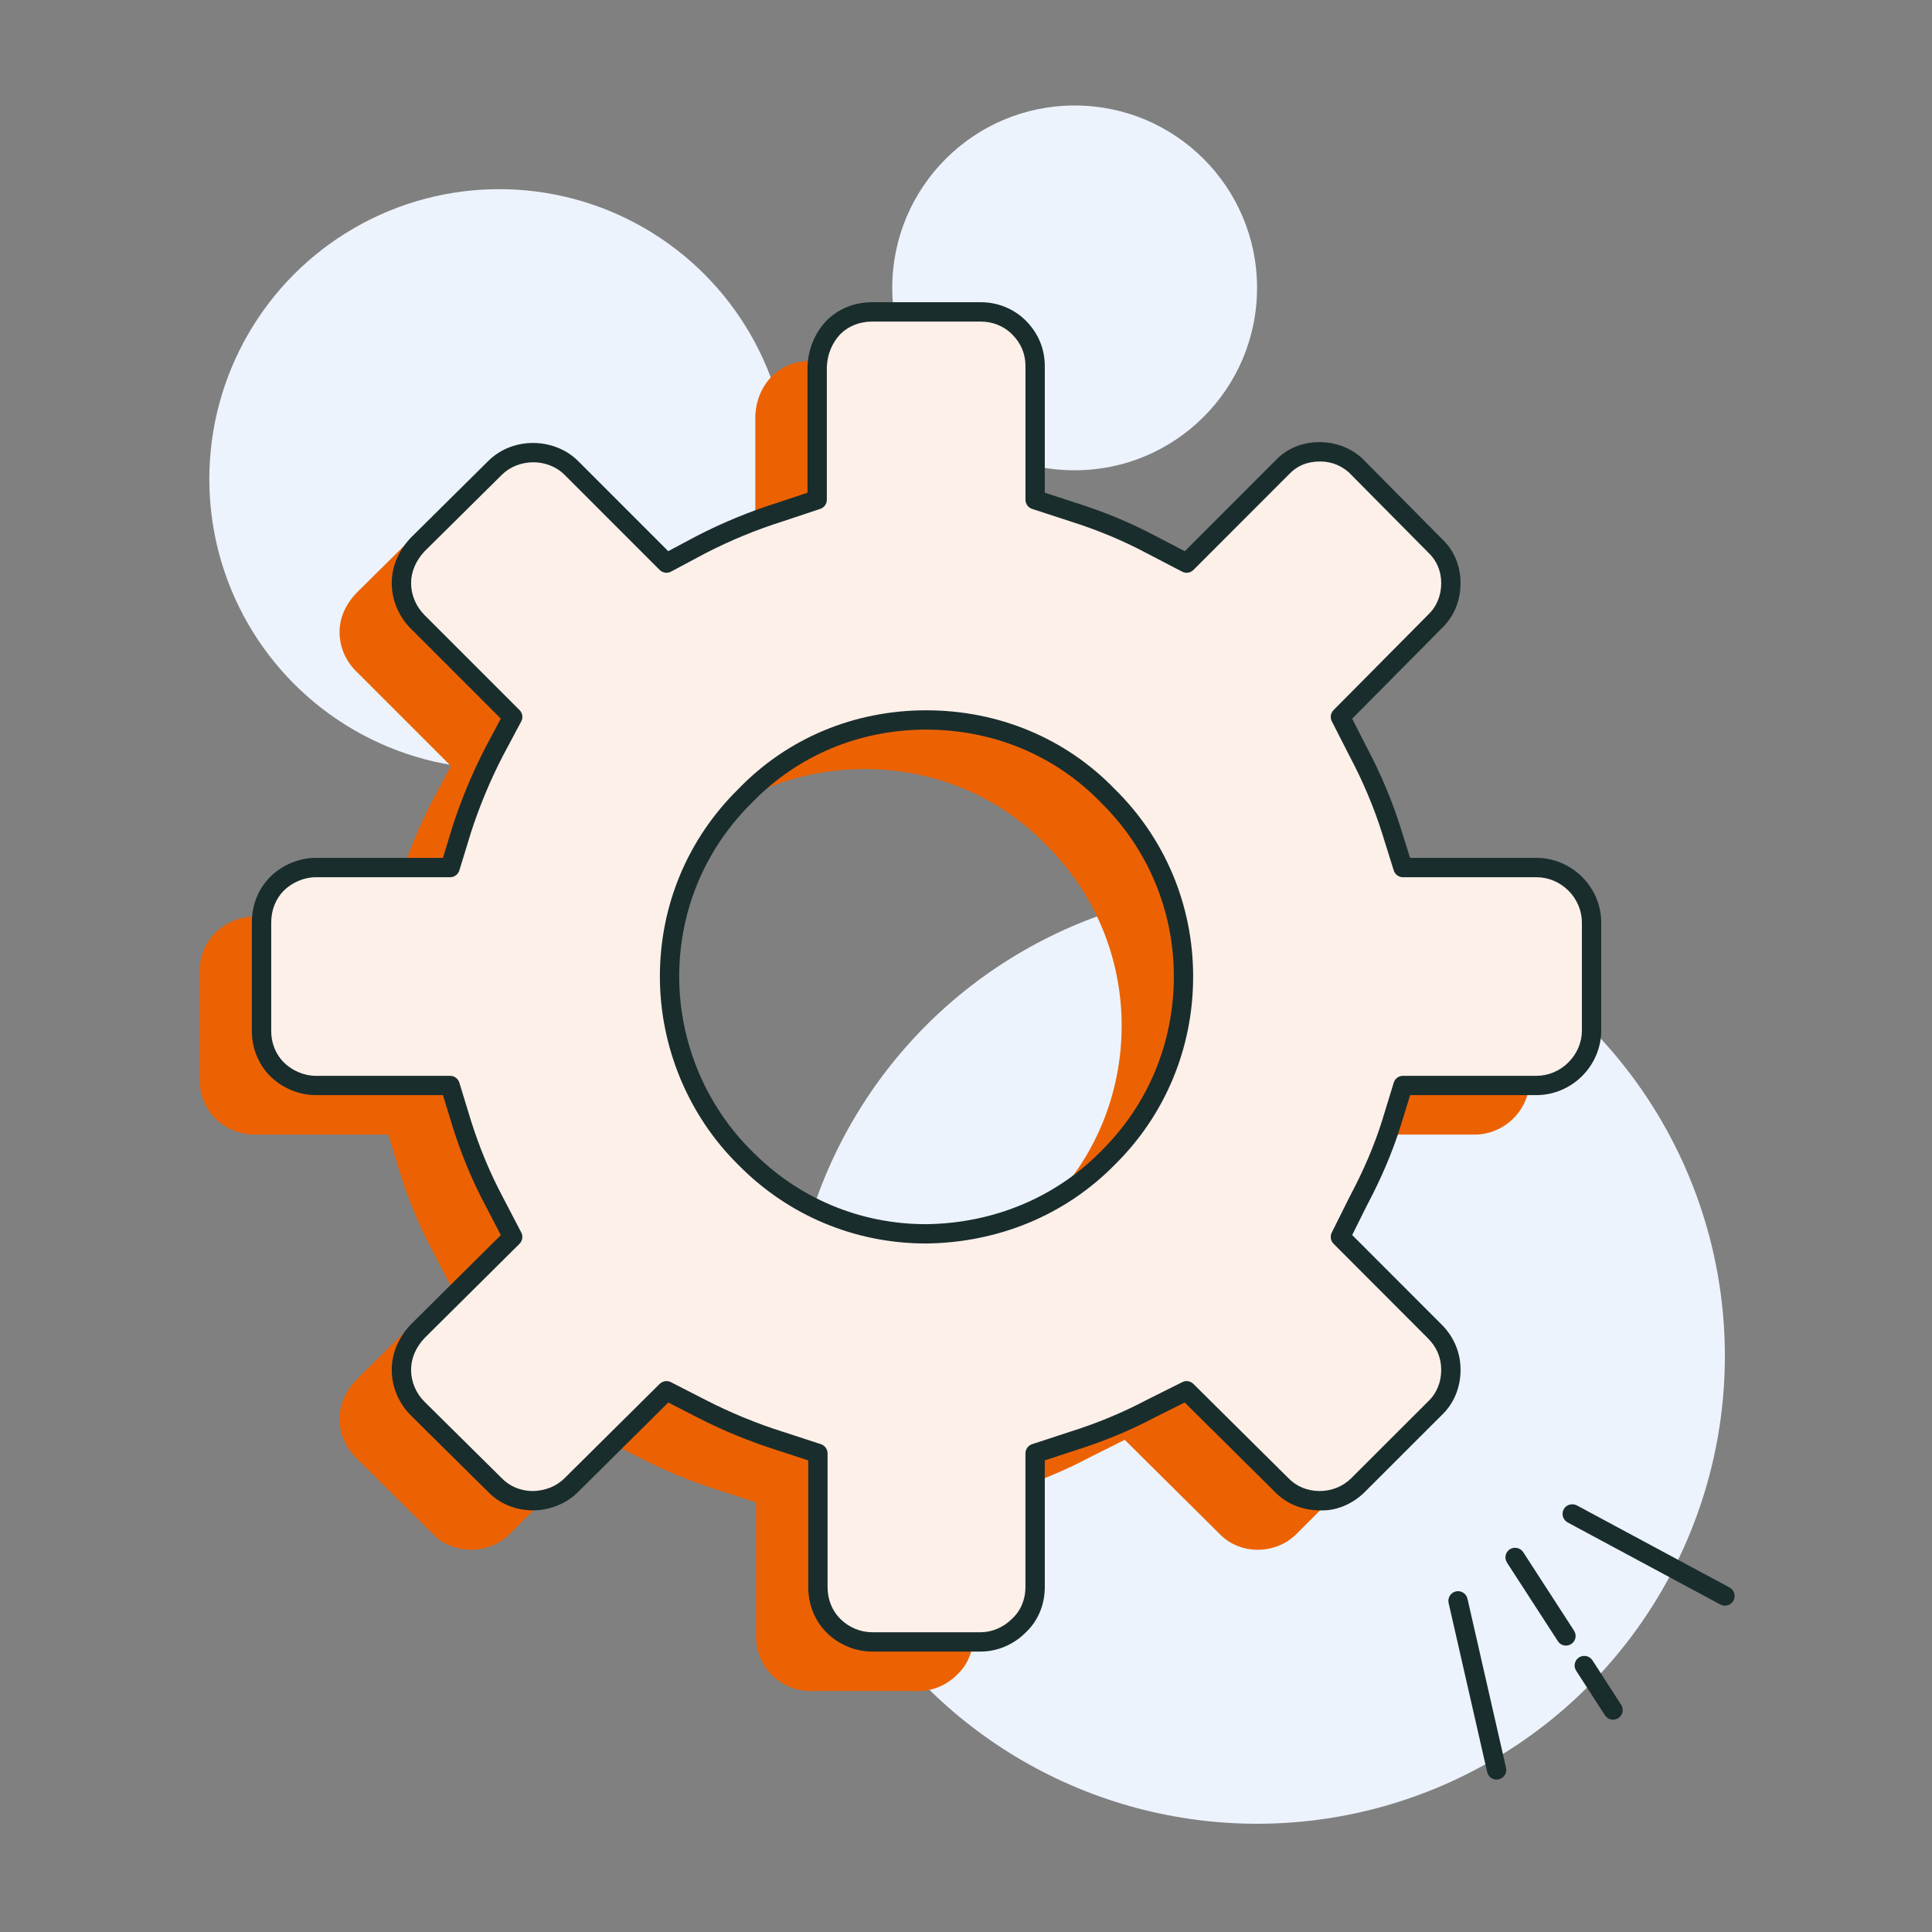 <?xml version="1.0" encoding="UTF-8"?>
<svg id="Ebene_1" xmlns="http://www.w3.org/2000/svg" version="1.1" viewBox="0 0 250 250">
  <rect x="0" y="0" width="250" height="250" fill="#808080" stroke="none"/>
  <!-- Generator: Adobe Illustrator 29.7.0, SVG Export Plug-In . SVG Version: 2.1.1 Build 138)  -->
  <circle cx="162.668" cy="175.464" r="60.53" fill="#ecf3fc"/>
  <circle cx="64.601" cy="61.991" r="37.515" fill="#ecf3fc"/>
  <circle cx="139.06" cy="37.253" r="23.603" fill="#ecf3fc"/>
  <path d="M195.841,120.714c-1.3-1.3-3.1-2.1-5-2.1h-17.3l-1.5-4.8c-1.1-3.5-2.6-7-4.3-10.2l-2.3-4.5,12.2-12.3c1.4-1.3,2.1-3.101,2.1-5,0-1.9-.699-3.6-2.1-4.901l-9.9-10c-1.3-1.4-3.1-2.1-4.901-2.1h-.099c-1.9,0-3.6.7-4.901,2.1l-12.3,12.3-4.6-2.4c-3.2-1.7-6.6-3.101-10.1-4.2l-4.9-1.6v-17.3c0-1.899-.7-3.6-2.1-5-1.3-1.299-3.1-2-4.9-2h-14.1c-1.9,0-3.7.7-5,2-1.3,1.4-2,3.101-2.1,5v17.3l-4.8,1.6c-3.5,1.1-6.9,2.5-10.2,4.2l-4.5,2.4-12.3-12.3c-1.3-1.3-3.101-2.1-4.901-2.1h-.099c-1.801,0-3.6.8-4.901,2.1l-10,9.901c-1.3,1.4-2.1,3.1-2.1,5,0,1.899.8,3.7,2.1,5l12.3,12.3-2.4,4.5c-1.7,3.3-3.101,6.7-4.2,10.099l-1.5,4.901h-17.401c-1.8,0-3.7.8-5,2.1-1.299,1.3-2,3.1-2,5v14.1c0,1.8.7,3.6,2,4.9,1.3,1.3,3.2,2.1,5,2.1h17.401l1.5,4.9c1.1,3.5,2.5,6.9,4.2,10.1l2.4,4.6-12.3,12.2c-1.3,1.4-2.1,3.1-2.1,5s.8,3.7,2.1,5l10,9.9c2.6,2.7,7.2,2.7,9.901,0l12.3-12.2,4.5,2.3c3.3,1.7,6.7,3.1,10.2,4.2l4.9,1.6v17.3c0,1.9.7,3.7,2,5s3.1,2.1,5,2.1h14.1c1.8,0,3.6-.8,4.9-2.1,1.4-1.3,2.1-3.1,2.1-5v-17.3l4.9-1.6c3.5-1.1,6.9-2.5,10.1-4.2l4.6-2.3,12.3,12.2c2.6,2.7,7.2,2.7,9.901,0l9.9-9.9c1.4-1.3,2.1-3.1,2.1-5s-.699-3.6-2.1-5l-12.2-12.2,2.3-4.6c1.7-3.2,3.2-6.6,4.3-10.1l1.5-4.9h17.3c1.9,0,3.7-.8,5-2.1s2.1-3.1,2.1-5v-14c0-1.9-.8-3.7-2.1-5ZM111.841,166.014c-8.8,0-17.2-3.5-23.4-9.8-6.3-6.2-9.8-14.7-9.8-23.5s3.5-17.2,9.8-23.4c6.2-6.4,14.6-9.8,23.4-9.8,8.9,0,17.3,3.4,23.5,9.8,6.3,6.2,9.8,14.6,9.8,23.4,0,8.9-3.5,17.3-9.8,23.5-6.2,6.3-14.6,9.7-23.5,9.8Z" fill="#ec6203"/>
  <g>
    <path d="M203.841,114.361c-1.3-1.3-3.1-2.1-5-2.1h-17.3l-1.5-4.8c-1.1-3.5-2.6-7-4.3-10.2l-2.3-4.5,12.2-12.3c1.4-1.3,2.1-3.101,2.1-5,0-1.9-.699-3.6-2.1-4.901l-9.9-10c-1.3-1.4-3.1-2.1-4.901-2.1h-.099c-1.9,0-3.6.7-4.901,2.1l-12.3,12.3-4.6-2.4c-3.2-1.7-6.6-3.101-10.1-4.2l-4.9-1.6v-17.3c0-1.899-.7-3.6-2.1-5-1.3-1.299-3.1-2-4.9-2h-14.1c-1.9,0-3.7.7-5,2-1.3,1.4-2,3.101-2.1,5v17.3l-4.8,1.6c-3.5,1.1-6.9,2.5-10.2,4.2l-4.5,2.4-12.3-12.3c-1.3-1.3-3.101-2.1-4.901-2.1h-.099c-1.801,0-3.6.8-4.901,2.1l-10,9.901c-1.3,1.4-2.1,3.1-2.1,5,0,1.899.8,3.7,2.1,5l12.3,12.3-2.4,4.5c-1.7,3.3-3.101,6.7-4.2,10.099l-1.5,4.901h-17.401c-1.8,0-3.7.8-5,2.1-1.299,1.3-2,3.1-2,5v14.1c0,1.8.7,3.6,2,4.9,1.3,1.3,3.2,2.1,5,2.1h17.401l1.5,4.9c1.1,3.5,2.5,6.9,4.2,10.1l2.4,4.6-12.3,12.2c-1.3,1.4-2.1,3.1-2.1,5s.8,3.7,2.1,5l10,9.9c2.6,2.7,7.2,2.7,9.901,0l12.3-12.2,4.5,2.3c3.3,1.7,6.7,3.1,10.2,4.2l4.9,1.6v17.3c0,1.9.7,3.7,2,5s3.1,2.1,5,2.1h14.1c1.8,0,3.6-.8,4.9-2.1,1.4-1.3,2.1-3.1,2.1-5v-17.3l4.9-1.6c3.5-1.1,6.9-2.5,10.1-4.2l4.6-2.3,12.3,12.2c2.6,2.7,7.2,2.7,9.901,0l9.9-9.9c1.4-1.3,2.1-3.1,2.1-5s-.699-3.6-2.1-5l-12.2-12.2,2.3-4.6c1.7-3.2,3.2-6.6,4.3-10.1l1.5-4.9h17.3c1.9,0,3.7-.8,5-2.1s2.1-3.1,2.1-5v-14c0-1.9-.8-3.7-2.1-5ZM119.84,159.662c-8.8,0-17.2-3.5-23.4-9.8-6.3-6.2-9.8-14.7-9.8-23.5s3.5-17.2,9.8-23.4c6.2-6.4,14.6-9.8,23.4-9.8,8.9,0,17.3,3.4,23.5,9.8,6.3,6.2,9.8,14.6,9.8,23.4,0,8.9-3.5,17.3-9.8,23.5-6.2,6.3-14.6,9.7-23.5,9.8Z" fill="#fdf0e9"/>
    <path d="M126.941,213.71h-14.102c-2.173,0-4.316-.898-5.884-2.461-1.528-1.533-2.368-3.623-2.368-5.889v-16.387l-4.038-1.318c-3.55-1.123-7.046-2.559-10.381-4.277l-3.691-1.895-11.655,11.562c-1.519,1.523-3.657,2.393-5.869,2.393h-.088c-2.222-.029-4.253-.879-5.728-2.412l-9.976-9.873c-1.572-1.572-2.471-3.721-2.471-5.889,0-2.119.84-4.141,2.437-5.85l11.68-11.592-1.973-3.789c-1.704-3.184-3.149-6.66-4.287-10.303l-1.23-4.023h-16.479c-2.134,0-4.331-.918-5.884-2.461-1.504-1.504-2.363-3.613-2.363-5.786v-14.102c0-2.266.84-4.355,2.363-5.884,1.553-1.543,3.75-2.466,5.884-2.466h16.479l1.226-4.014c1.152-3.56,2.593-7.021,4.292-10.308l1.968-3.696-11.646-11.646c-1.567-1.572-2.466-3.716-2.466-5.884,0-2.114.84-4.141,2.437-5.85l10.034-9.941c3.188-3.193,8.589-3.071,11.665.005l11.641,11.646,3.687-1.963c3.34-1.724,6.836-3.169,10.41-4.292l3.926-1.309v-16.396c.112-2.261.957-4.263,2.437-5.85,1.558-1.562,3.647-2.402,5.913-2.402h14.102c2.168,0,4.277.864,5.781,2.368,1.611,1.611,2.471,3.647,2.471,5.884v16.392l4.033,1.318c3.643,1.147,7.109,2.588,10.303,4.287l3.779,1.968,11.641-11.65c1.484-1.602,3.496-2.466,5.791-2.466,2.324,0,4.443.913,5.918,2.5l9.873,9.971c1.602,1.484,2.461,3.496,2.461,5.781,0,2.31-.889,4.409-2.5,5.913l-11.523,11.626,1.885,3.691c1.787,3.369,3.311,6.973,4.375,10.396l1.23,3.921h16.377c2.168,0,4.316.898,5.889,2.466h0c1.572,1.567,2.471,3.711,2.471,5.884v14.004c0,2.173-.908,4.321-2.48,5.884-1.562,1.562-3.711,2.461-5.879,2.461h-16.367l-1.24,4.023c-1.035,3.32-2.51,6.787-4.385,10.312l-1.875,3.77,11.562,11.572c1.611,1.611,2.461,3.643,2.461,5.879,0,2.314-.889,4.414-2.5,5.918l-9.873,9.863c-1.533,1.543-3.711,2.529-5.938,2.393-2.227-.02-4.268-.879-5.742-2.412l-11.641-11.543-3.799,1.895c-3.164,1.689-6.641,3.125-10.293,4.277l-4.014,1.318v16.387c0,2.314-.889,4.424-2.505,5.918-1.533,1.533-3.638,2.432-5.747,2.432ZM86.238,178.71c.195,0,.391.049.571.137l4.502,2.305c3.208,1.65,6.577,3.037,10.005,4.121l4.912,1.602c.513.176.859.654.859,1.191v17.295c0,1.602.581,3.057,1.636,4.111,1.104,1.104,2.603,1.738,4.116,1.738h14.102c1.426,0,2.93-.645,4.014-1.738,1.133-1.045,1.738-2.5,1.738-4.111v-17.295c0-.537.347-1.016.859-1.191l4.893-1.602c3.516-1.104,6.846-2.49,9.912-4.111l4.629-2.314c.469-.254,1.055-.146,1.436.225l12.295,12.197c1.035,1.074,2.441,1.65,3.994,1.67h.049c1.553,0,3.037-.605,4.092-1.66l9.912-9.902c1.123-1.045,1.729-2.5,1.729-4.111,0-1.582-.586-2.969-1.738-4.111l-12.197-12.217c-.371-.371-.469-.957-.234-1.436l2.295-4.6c1.826-3.418,3.242-6.748,4.229-9.912l1.504-4.902c.156-.518.645-.879,1.191-.879h17.295c1.514,0,3.018-.635,4.111-1.738,1.113-1.094,1.748-2.593,1.748-4.106v-14.004c0-1.514-.635-3.013-1.738-4.116h-.01c-1.094-1.104-2.598-1.733-4.111-1.733h-17.295c-.547,0-1.025-.356-1.191-.874l-1.504-4.8c-1.025-3.281-2.48-6.733-4.209-9.99l-2.305-4.517c-.244-.479-.156-1.064.225-1.445l12.197-12.3c1.133-1.06,1.738-2.51,1.738-4.121,0-1.572-.586-2.954-1.699-3.989l-9.941-10.034c-1.025-1.108-2.48-1.729-4.014-1.729-1.699,0-3.037.571-4.082,1.699l-12.324,12.334c-.391.386-.967.488-1.465.225l-4.6-2.397c-3.066-1.631-6.396-3.018-9.902-4.121l-4.907-1.602c-.518-.166-.864-.645-.864-1.187v-17.3c0-1.582-.586-2.964-1.738-4.116-1.04-1.04-2.505-1.636-4.014-1.636h-14.102c-1.602,0-3.062.581-4.116,1.636-1.055,1.138-1.65,2.554-1.733,4.18v17.236c0,.537-.347,1.016-.854,1.187l-4.8,1.597c-3.457,1.089-6.821,2.476-10.024,4.126l-4.487,2.393c-.483.259-1.084.161-1.47-.22l-12.295-12.3c-2.256-2.246-6.04-2.095-8.135,0l-10.005,9.907c-1.118,1.206-1.729,2.637-1.729,4.111,0,1.509.635,3.013,1.733,4.116l12.3,12.3c.391.391.479.986.22,1.47l-2.397,4.497c-1.626,3.154-3.013,6.489-4.116,9.902l-1.494,4.878c-.161.527-.645.884-1.196.884h-17.402c-1.465,0-3.042.664-4.116,1.733-1.05,1.055-1.631,2.52-1.631,4.116v14.102c0,1.514.596,2.979,1.631,4.009,1.074,1.074,2.651,1.738,4.116,1.738h17.402c.552,0,1.035.361,1.196.889l1.499,4.902c1.094,3.477,2.476,6.807,4.111,9.873l2.402,4.609c.254.488.161,1.074-.229,1.465l-12.3,12.207c-1.133,1.221-1.729,2.617-1.729,4.111,0,1.514.63,3.018,1.733,4.111l9.995,9.893c1.025,1.064,2.427,1.65,3.97,1.67,1.616-.02,3.101-.596,4.17-1.67l12.3-12.197c.239-.234.557-.361.879-.361ZM119.842,160.907c-9.214,0-17.837-3.613-24.292-10.166-6.45-6.348-10.161-15.239-10.161-24.38,0-9.214,3.613-17.837,10.181-24.292,6.328-6.543,14.961-10.156,24.272-10.156,9.37,0,18.037,3.613,24.395,10.181,6.543,6.436,10.156,15.059,10.156,24.268,0,9.268-3.613,17.935-10.176,24.39-6.338,6.445-15,10.049-24.36,10.156h-.015ZM119.842,94.413c-8.628,0-16.621,3.345-22.5,9.419-6.104,6.001-9.453,13.994-9.453,22.529,0,8.472,3.438,16.714,9.434,22.612,5.986,6.084,13.975,9.434,22.505,9.434,8.701-.098,16.733-3.438,22.622-9.424,6.094-5.996,9.443-14.028,9.443-22.622,0-8.53-3.35-16.523-9.434-22.51-5.898-6.094-13.931-9.438-22.617-9.438Z" fill="#1a2d2d"/>
  </g>
  <g>
    <path d="M202.635,212.939c-.41,0-.811-.205-1.045-.566l-6.582-10.166c-.381-.586-.215-1.357.361-1.729.596-.371,1.357-.195,1.729.361l6.582,10.166c.381.586.215,1.357-.361,1.729-.215.137-.449.205-.684.205Z" fill="#1a2d2d"/>
    <path d="M208.728,222.528c-.41,0-.811-.205-1.055-.576l-3.721-5.762c-.371-.576-.205-1.348.381-1.729.576-.352,1.348-.205,1.729.381l3.721,5.762c.371.576.205,1.348-.381,1.729-.205.127-.439.195-.674.195Z" fill="#1a2d2d"/>
    <path d="M193.66,230.282c-.576,0-1.084-.391-1.221-.977l-4.99-21.885c-.156-.664.273-1.338.947-1.494.664-.146,1.338.273,1.494.947l4.99,21.885c.156.664-.273,1.338-.947,1.494-.088.02-.186.029-.273.029Z" fill="#1a2d2d"/>
    <path d="M223.211,207.773c-.205,0-.4-.049-.596-.146l-19.766-10.625c-.605-.332-.83-1.084-.508-1.699.332-.615,1.094-.811,1.699-.508l19.766,10.625c.605.332.83,1.084.508,1.699-.225.42-.664.654-1.104.654Z" fill="#1a2d2d"/>
  </g>
</svg>